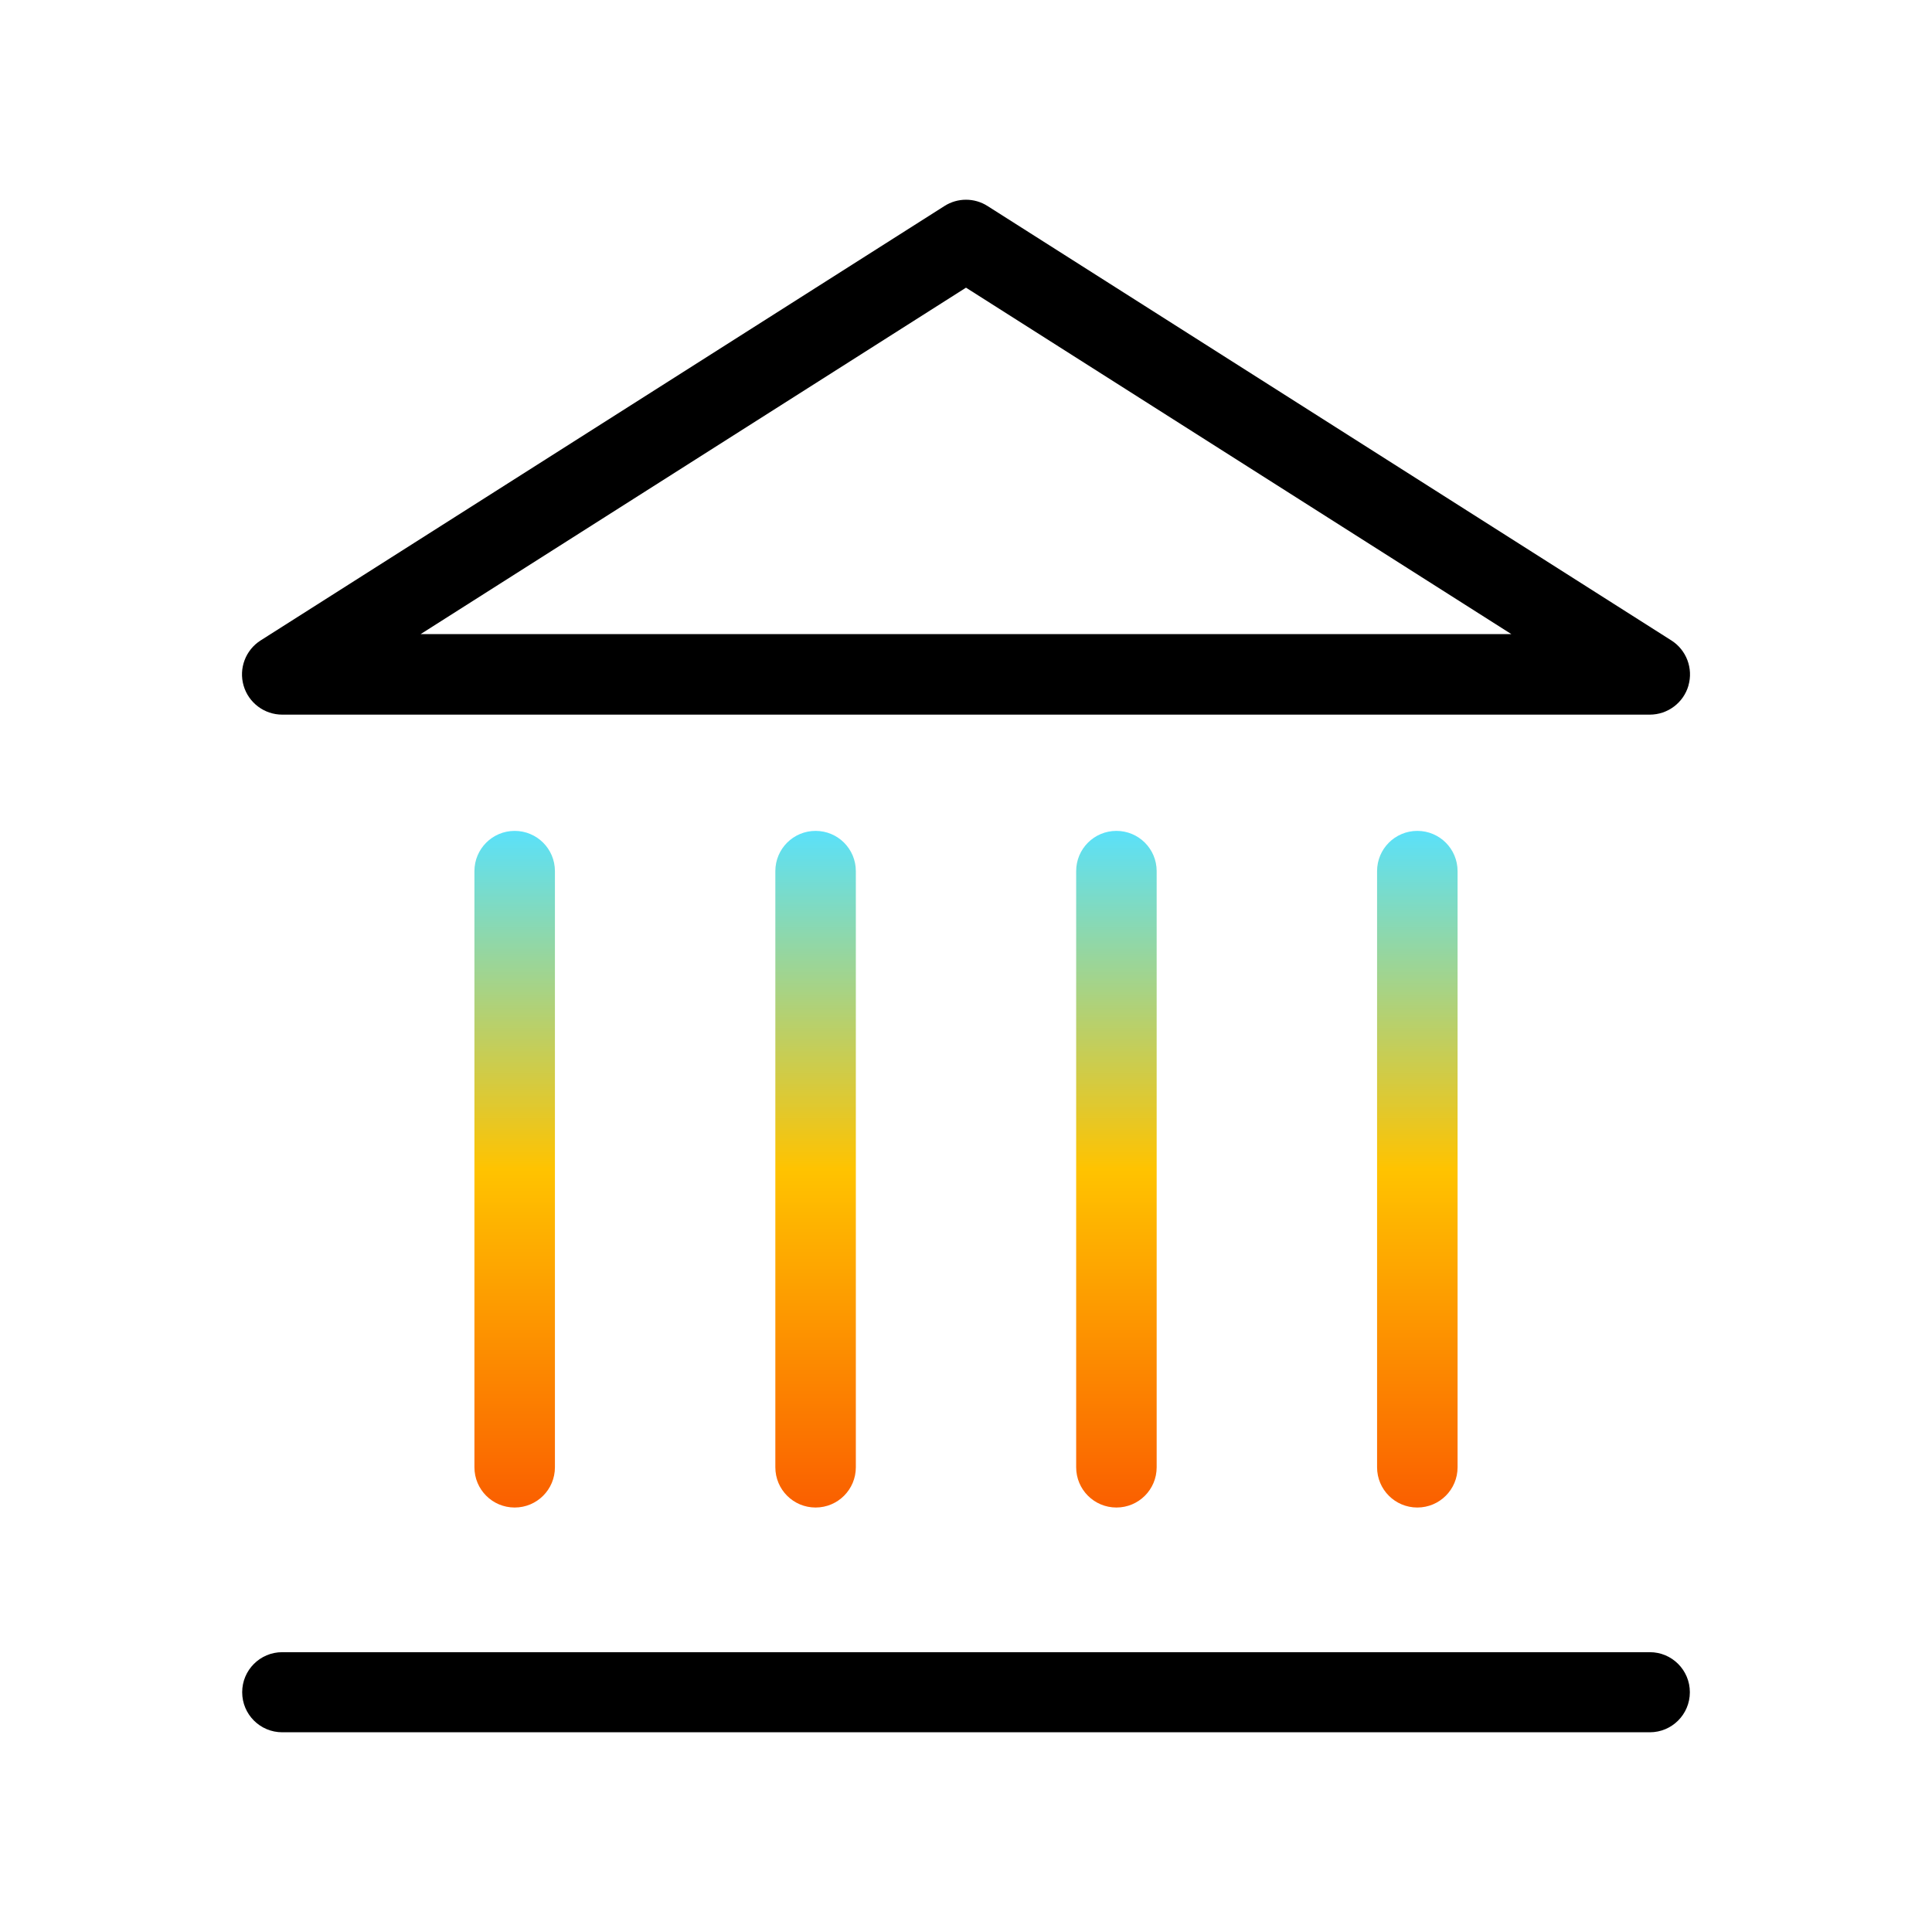 <?xml version="1.0" encoding="UTF-8"?>
<svg id="Layer_1" data-name="Layer 1" xmlns="http://www.w3.org/2000/svg" xmlns:xlink="http://www.w3.org/1999/xlink" viewBox="0 0 48 48">
  <defs>
    <style>
      .cls-1 {
        fill: #000;
      }

      .cls-1, .cls-2 {
        stroke-width: 0px;
      }

      .cls-2 {
        fill: url(#Stanwell_Spectrum);
      }
    </style>
    <linearGradient id="Stanwell_Spectrum" data-name="Stanwell Spectrum" x1="24" y1="20.643" x2="24" y2="37.454" gradientUnits="userSpaceOnUse">
      <stop offset="0" stop-color="#5ae1fa"/>
      <stop offset=".5" stop-color="#ffc300"/>
      <stop offset="1" stop-color="#fa5f00"/>
    </linearGradient>
  </defs>
  <path class="cls-2" d="M12.787,37.454c-.553,0-1-.447-1-1v-14.811c0-.553.447-1,1-1s1,.447,1,1v14.811c0,.553-.447,1-1,1ZM21.263,36.454v-14.811c0-.553-.447-1-1-1s-1,.447-1,1v14.811c0,.553.447,1,1,1s1-.447,1-1ZM28.737,36.454v-14.811c0-.553-.447-1-1-1s-1,.447-1,1v14.811c0,.553.447,1,1,1s1-.447,1-1ZM36.213,36.454v-14.811c0-.553-.447-1-1-1s-1,.447-1,1v14.811c0,.553.447,1,1,1s1-.447,1-1Z"/>
  <path class="cls-1" d="M40.988,43.038H7.012c-.55,0-.995-.445-.995-.995s.445-.995.995-.995h33.977c.55,0,.995.445.995.995s-.445.995-.995.995ZM41.948,17.034c.124-.427-.049-.885-.424-1.123L24.536,5.119c-.326-.209-.746-.209-1.072,0L6.476,15.911c-.375.238-.548.696-.424,1.123s.516.721.96.721h33.977c.444,0,.836-.294.96-.721ZM24,7.147l13.549,8.607H10.451l13.549-8.607Z"/>
</svg>